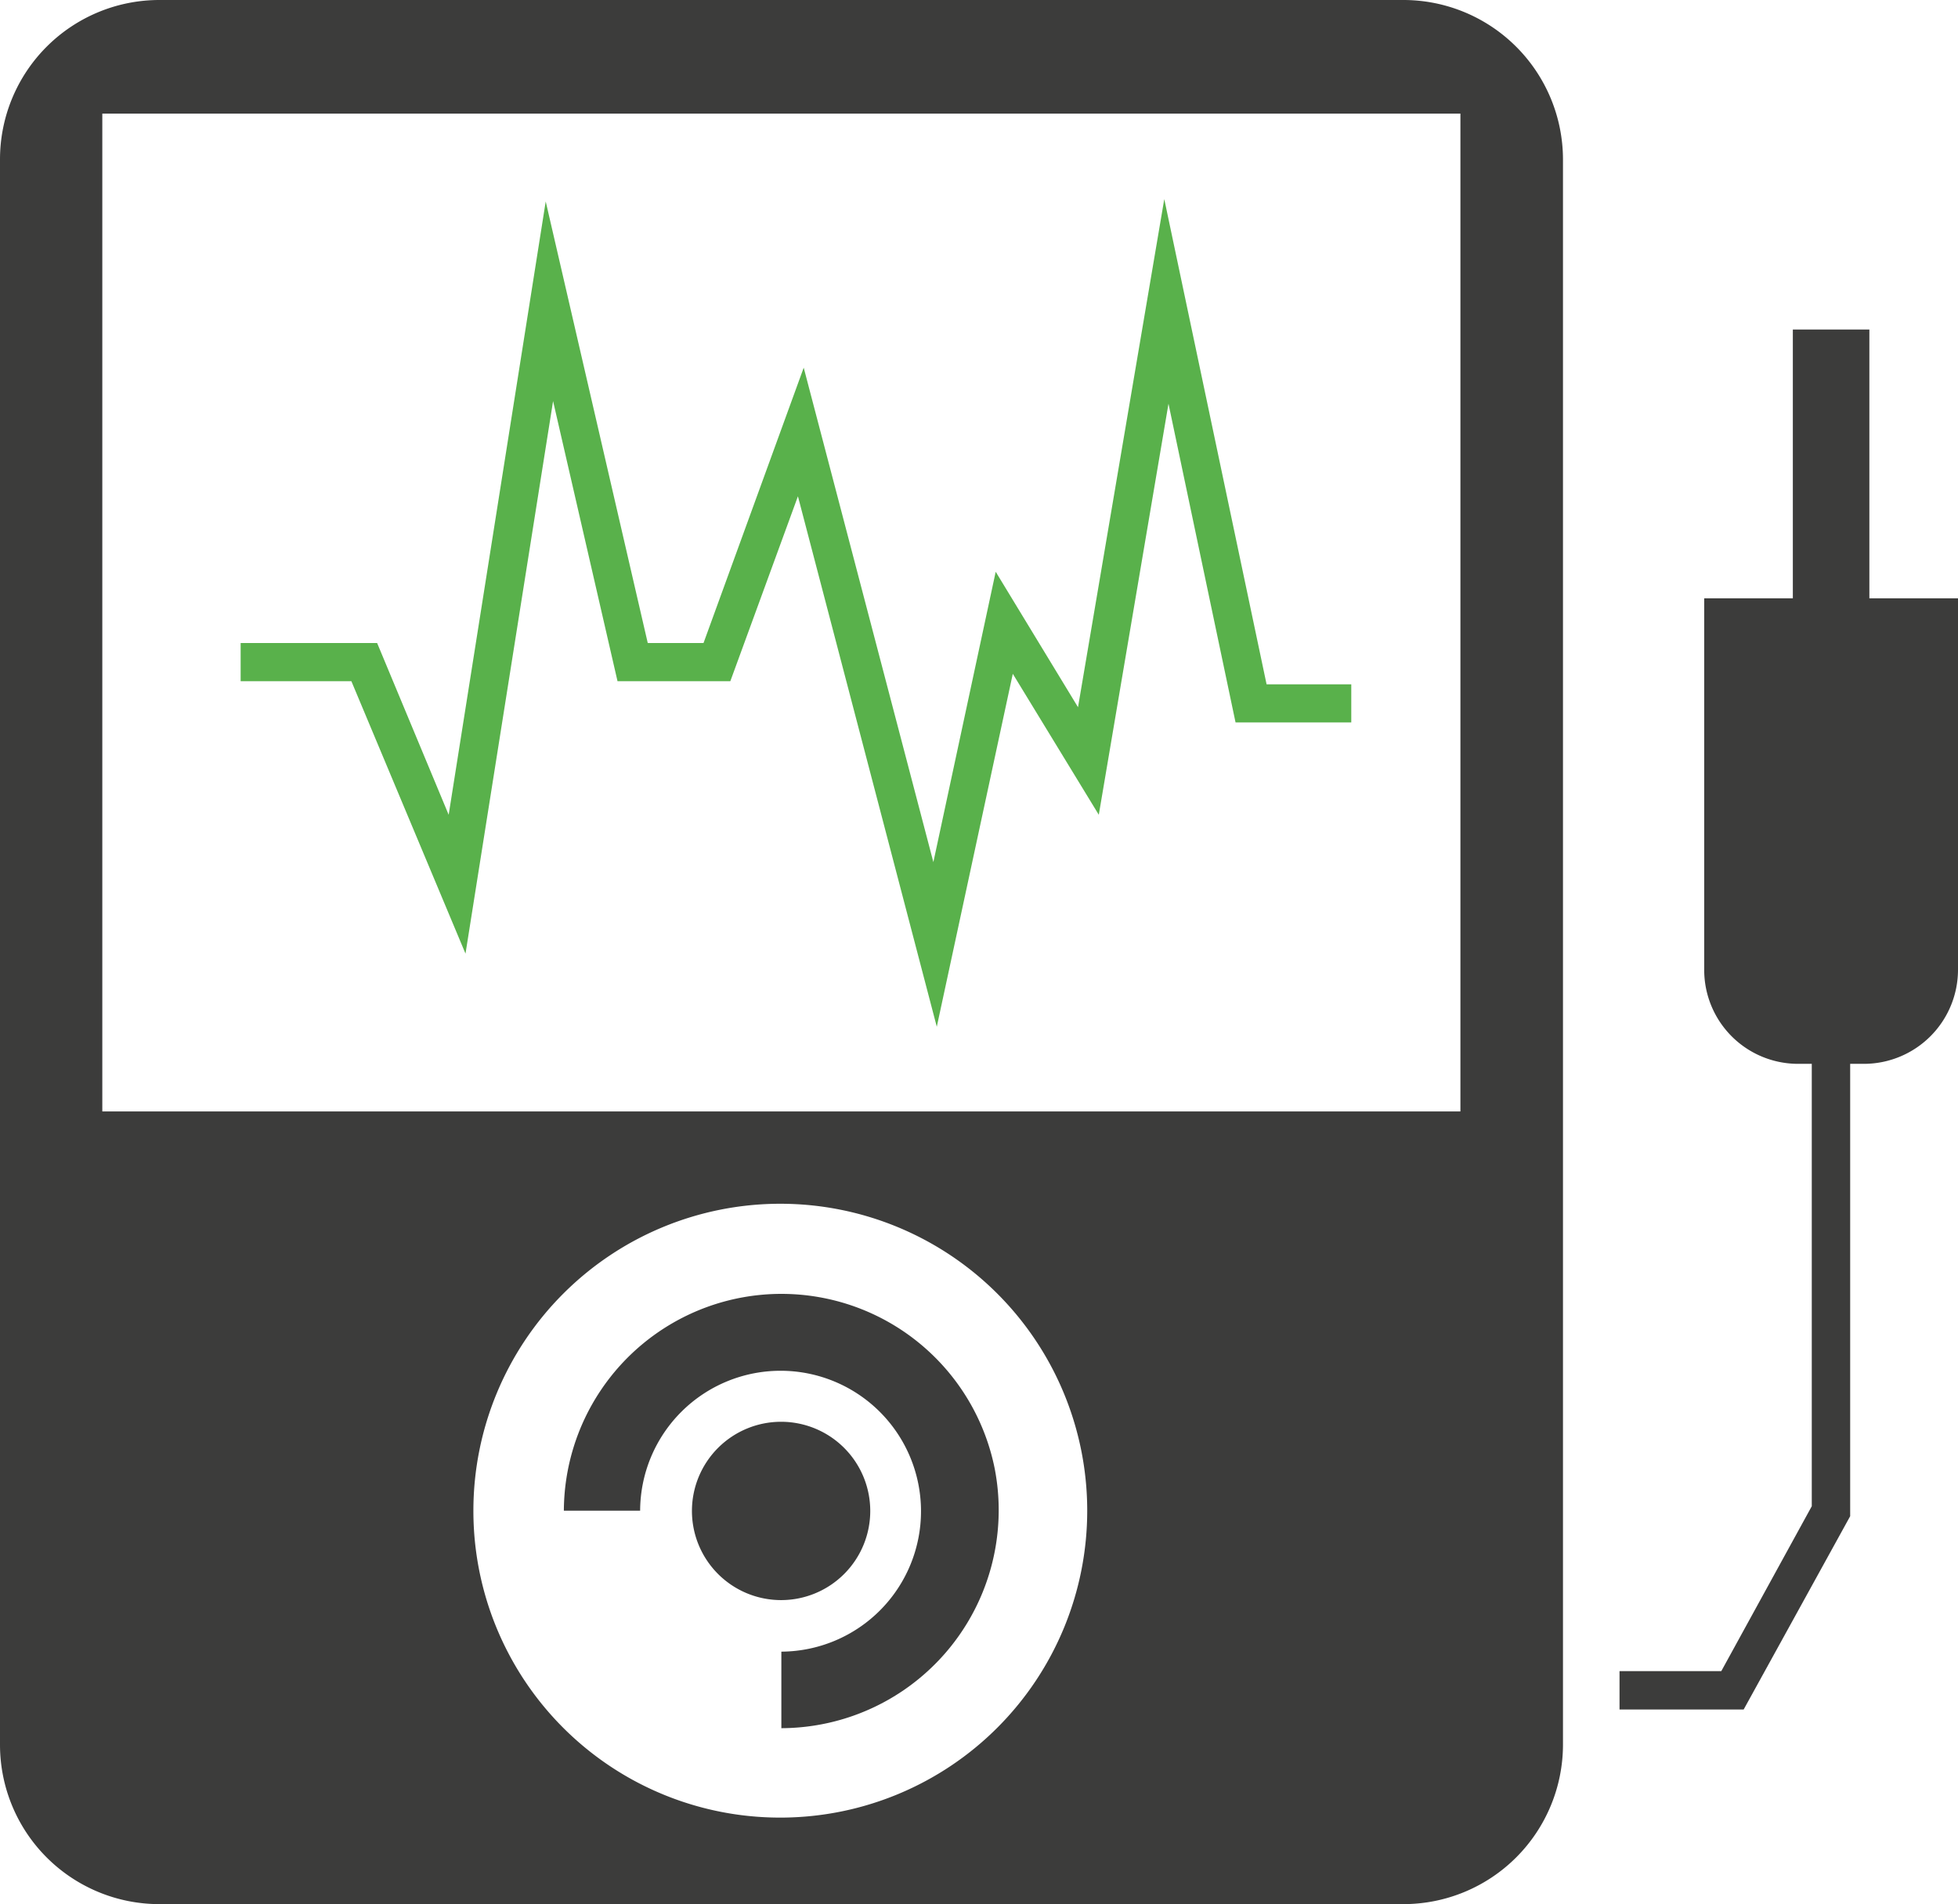 <svg xmlns="http://www.w3.org/2000/svg" viewBox="0 0 74.45 72.4"><defs><style>.ab1d12f2-fce4-49b0-abec-53ed8a334da5{fill:#59b14b;}.edfa826d-5387-4c64-8fb3-d4067bcd4d46{fill:#3c3c3b;}</style></defs><g id="a5047a0f-8778-4871-aa22-7b2b5ff61941" data-name="Layer 2"><g id="bf348e6c-a29d-4dc2-be4a-ced685c94bdb" data-name="electricity icons"><polygon class="ab1d12f2-fce4-49b0-abec-53ed8a334da5" points="51.38 27.47 46.98 27.47 44.43 15.35 41.78 30.98 38.51 25.62 35.62 39.04 30.34 18.87 27.77 25.9 23.48 25.9 21.03 15.25 17.7 36.26 13.36 25.9 9.15 25.9 9.15 24.45 14.34 24.45 17.06 30.98 20.75 7.66 24.63 24.45 26.75 24.45 30.56 13.98 35.49 32.78 37.86 21.74 40.99 26.89 44.27 7.57 48.16 26.02 51.38 26.02 51.38 27.47"></polygon><path class="edfa826d-5387-4c64-8fb3-d4067bcd4d46" d="M3.89,42.26H55.53V4.32H3.89ZM29.71,69.11A11.67,11.67,0,1,0,18,57.44,11.66,11.66,0,0,0,29.71,69.11ZM0,66.34V6.06A6.06,6.06,0,0,1,6.06,0H53.37a6.07,6.07,0,0,1,6.06,6.06V66.34a6.07,6.07,0,0,1-6.06,6.06H6.06A6.06,6.06,0,0,1,0,66.34Z"></path><path class="edfa826d-5387-4c64-8fb3-d4067bcd4d46" d="M21.44,57.44a8.28,8.28,0,0,1,5.1-7.61,8.27,8.27,0,0,1,11.28,6,8.29,8.29,0,0,1-8.11,9.88V62.8a5.34,5.34,0,1,0-5.37-5.36Z"></path><path class="edfa826d-5387-4c64-8fb3-d4067bcd4d46" d="M61.58,65V63.54h3.87l3.44-6.27V40.45h-.53a3.57,3.57,0,0,1-3.56-3.59V22.75h3.37V12.53h2.91V22.75h3.37V36.86a3.58,3.58,0,0,1-3.57,3.59h-.53v17.2L66.3,65Z"></path><path class="edfa826d-5387-4c64-8fb3-d4067bcd4d46" d="M33.09,57.44a3.39,3.39,0,1,1-3.38-3.38A3.39,3.39,0,0,1,33.09,57.44Z"></path></g></g></svg>